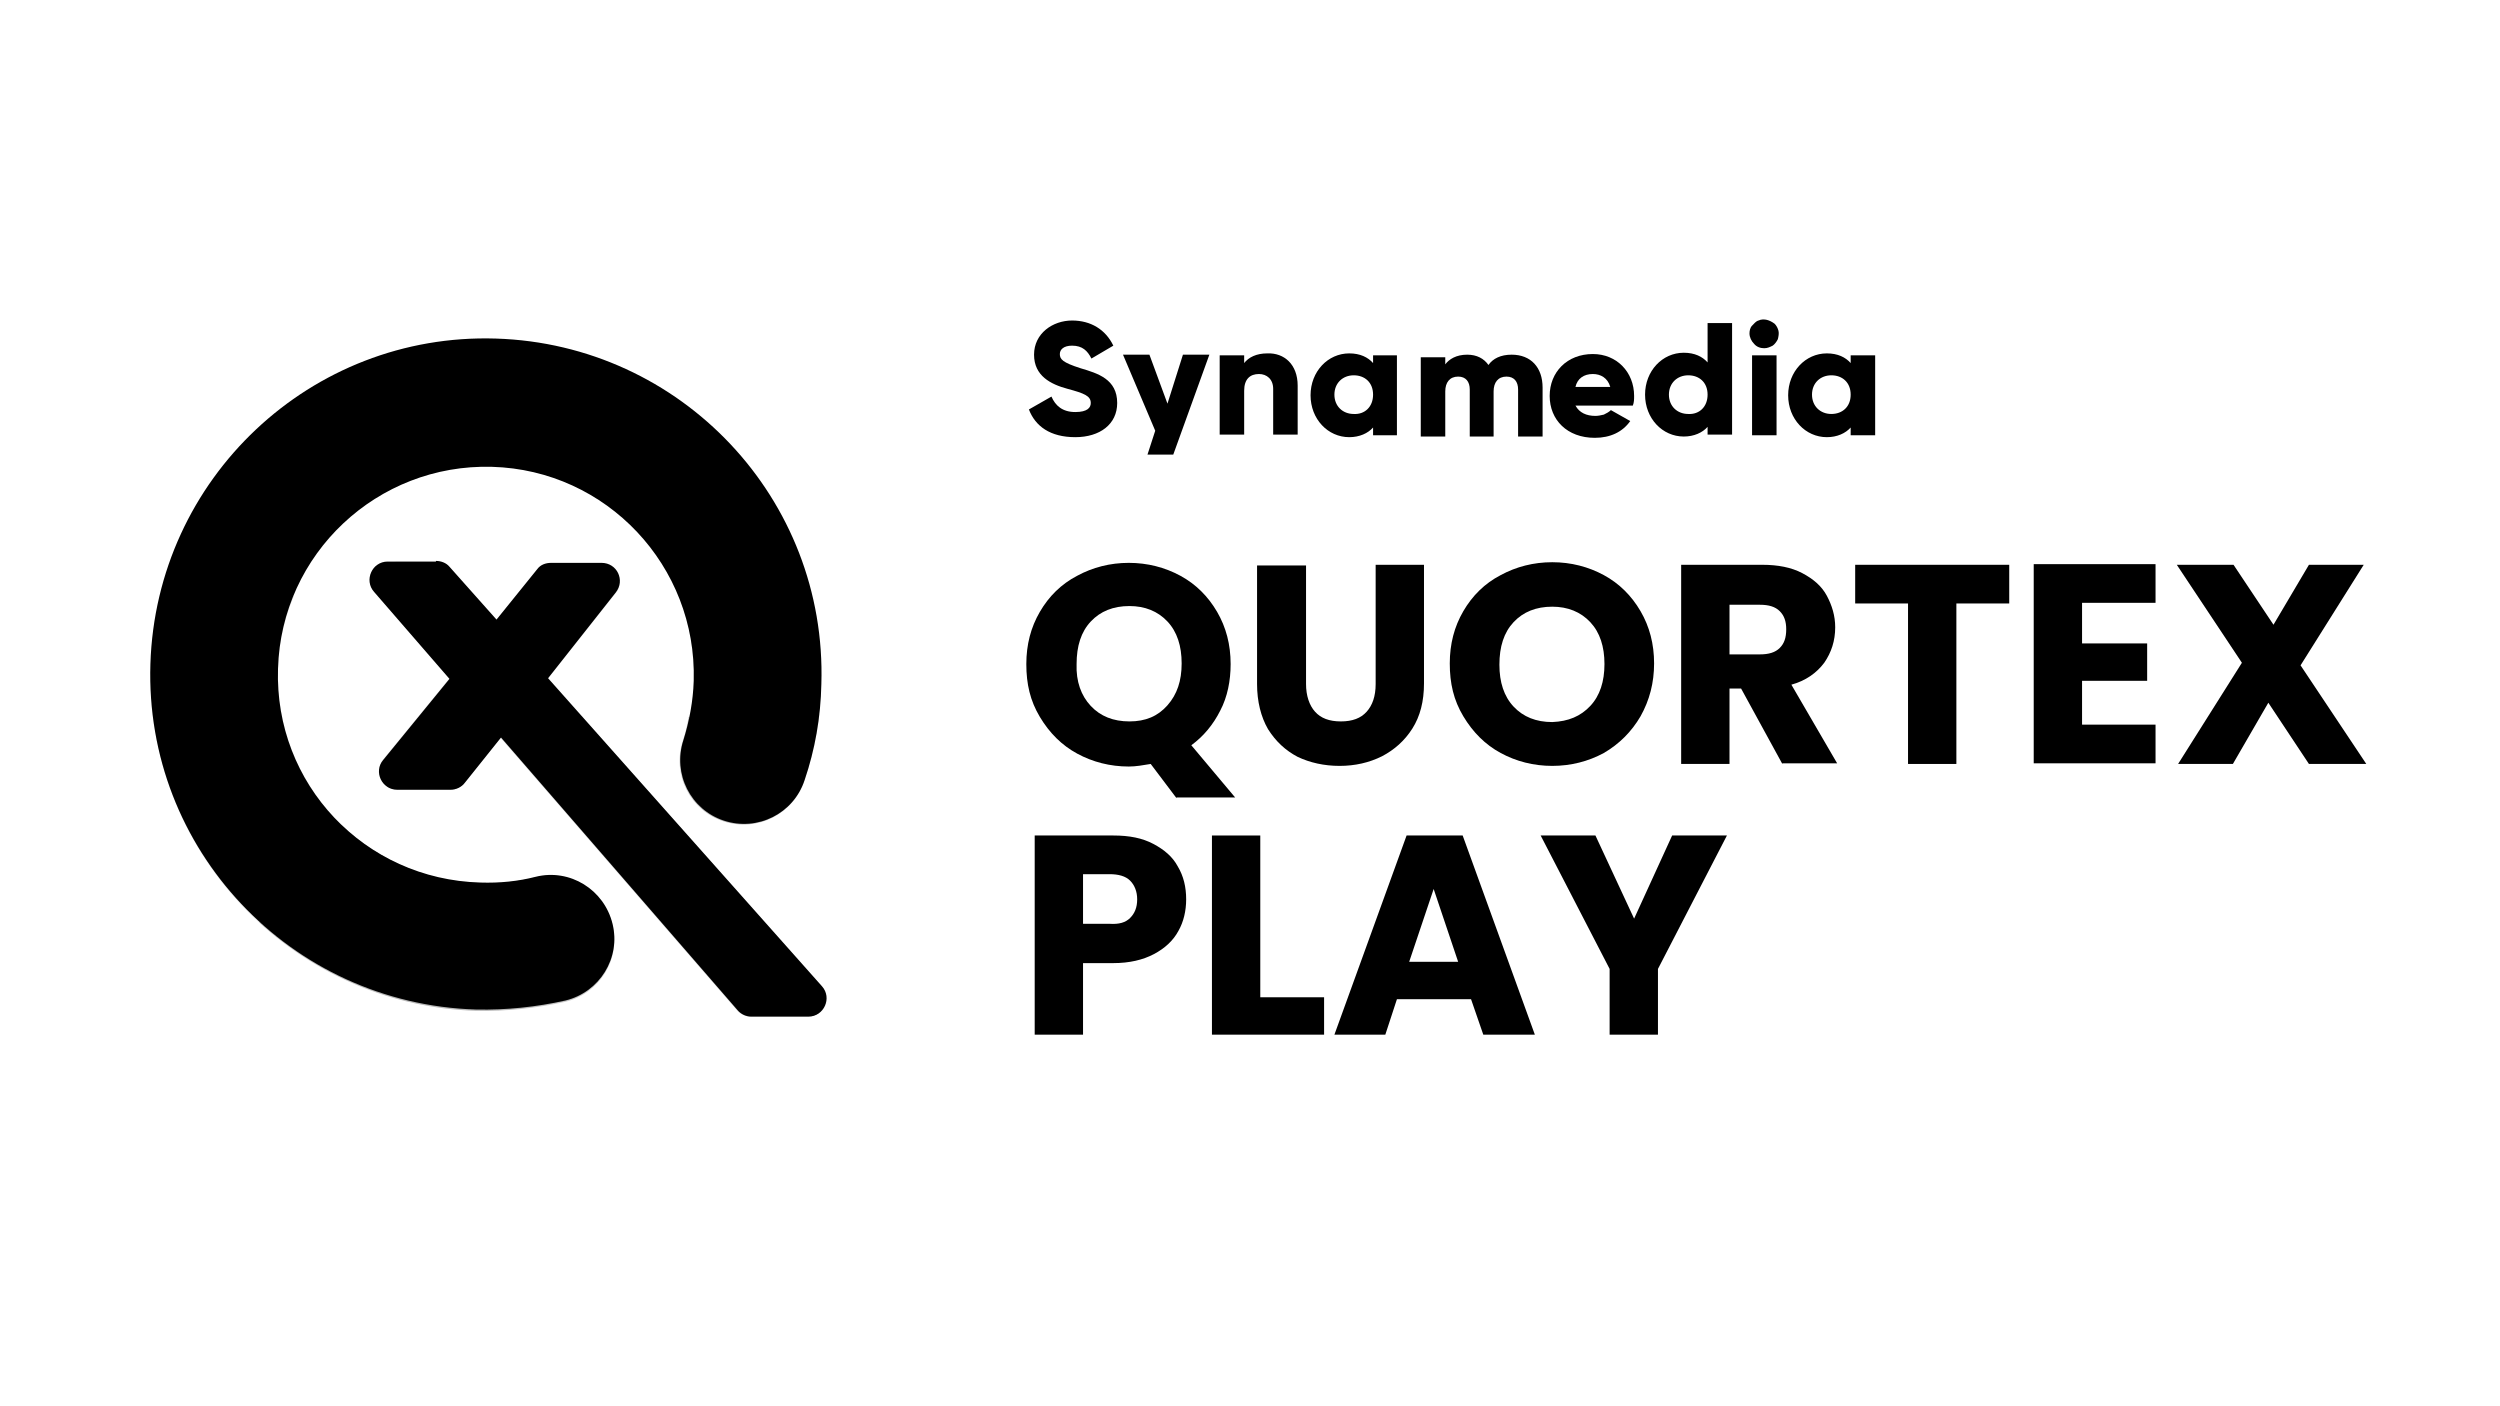 <?xml version="1.0" encoding="UTF-8"?> <svg xmlns="http://www.w3.org/2000/svg" xmlns:xlink="http://www.w3.org/1999/xlink" width="1920" zoomAndPan="magnify" viewBox="0 0 1440 810" height="1080" preserveAspectRatio="xMidYMid meet" version="1.0"><defs><filter x="0%" y="0%" width="100%" height="100%" id="84f8358301"><feColorMatrix values="0 0 0 0 1 0 0 0 0 1 0 0 0 0 1 0 0 0 1 0" color-interpolation-filters="sRGB"></feColorMatrix></filter><mask id="4cd84d0628"><g filter="url(#84f8358301)"><rect x="-144" width="1728" fill="#000000" y="-81" height="972" fill-opacity="0.1"></rect></g></mask><clipPath id="1fe26dcf11"><path d="M 127 0.281 L 392 0.281 L 392 263 L 127 263 Z M 127 0.281 " clip-rule="nonzero"></path></clipPath><clipPath id="1a1c9023a0"><rect x="0" width="395" y="0" height="265"></rect></clipPath><mask id="e936275132"><g filter="url(#84f8358301)"><rect x="-144" width="1728" fill="#000000" y="-81" height="972" fill-opacity="0.2"></rect></g></mask><clipPath id="46420dd3de"><path d="M 75 0.559 L 328 0.559 L 328 174 L 75 174 Z M 75 0.559 " clip-rule="nonzero"></path></clipPath><clipPath id="fd0592d4a7"><path d="M 243 0.559 L 320 0.559 L 320 63 L 243 63 Z M 243 0.559 " clip-rule="nonzero"></path></clipPath><clipPath id="f445de4747"><rect x="0" width="332" y="0" height="176"></rect></clipPath></defs><path fill="#000000" d="M 592.645 235.852 L 605.637 228.426 C 607.867 233.625 611.949 237.336 619.375 237.336 C 626.43 237.336 628.285 234.738 628.285 232.137 C 628.285 228.055 624.57 226.57 614.918 223.969 C 605.266 221.371 595.613 216.547 595.613 204.293 C 595.613 192.043 606.379 184.617 617.52 184.617 C 628.285 184.617 636.824 189.816 641.277 199.098 L 628.656 206.523 C 626.43 202.066 623.457 199.098 617.52 199.098 C 612.691 199.098 610.465 201.324 610.465 203.922 C 610.465 206.895 611.949 208.75 622.344 212.09 C 632.367 215.062 643.504 218.402 643.504 232.137 C 643.504 244.391 633.48 251.812 619.375 251.812 C 604.895 251.812 596.355 245.504 592.645 235.852 " fill-opacity="1" fill-rule="nonzero"></path><path fill="#000000" d="M 681.371 204.293 L 672.461 232.508 L 662.066 204.293 L 646.848 204.293 L 665.41 248.102 L 660.953 261.84 L 675.805 261.84 L 696.594 204.293 Z M 681.371 204.293 " fill-opacity="1" fill-rule="nonzero"></path><path fill="#000000" d="M 747.457 222.113 L 747.457 250.328 L 733.348 250.328 L 733.348 223.969 C 733.348 218.402 729.637 215.434 725.18 215.434 C 719.984 215.434 716.641 218.402 716.641 225.086 L 716.641 250.328 L 702.535 250.328 L 702.535 204.664 L 716.641 204.664 L 716.641 209.121 C 719.242 205.781 723.695 203.551 730.008 203.551 C 739.66 203.18 747.457 209.863 747.457 222.113 " fill-opacity="1" fill-rule="nonzero"></path><path fill="#000000" d="M 790.891 227.312 C 790.891 220.258 786.066 216.176 779.754 216.176 C 773.441 216.176 768.617 220.629 768.617 227.312 C 768.617 233.996 773.441 238.449 779.754 238.449 C 786.066 238.82 790.891 234.367 790.891 227.312 Z M 804.629 204.664 L 804.629 250.699 L 790.891 250.699 L 790.891 246.246 C 787.922 249.586 783.094 251.812 777.156 251.812 C 764.902 251.812 754.879 241.418 754.879 227.684 C 754.879 213.945 764.902 203.551 777.156 203.551 C 783.465 203.551 787.922 205.781 790.891 209.121 L 790.891 204.664 Z M 804.629 204.664 " fill-opacity="1" fill-rule="nonzero"></path><path fill="#000000" d="M 888.531 223.227 L 888.531 251.441 L 874.422 251.441 L 874.422 224.344 C 874.422 219.887 872.195 216.918 867.742 216.918 C 862.914 216.918 860.316 220.258 860.316 225.457 L 860.316 251.441 L 846.578 251.441 L 846.578 224.344 C 846.578 219.887 844.352 216.918 839.898 216.918 C 835.07 216.918 832.473 220.258 832.473 225.457 L 832.473 251.441 L 818.363 251.441 L 818.363 205.781 L 832.473 205.781 L 832.473 209.863 C 834.699 206.895 838.781 204.293 845.094 204.293 C 850.664 204.293 854.746 206.523 857.344 210.234 C 859.945 206.523 864.398 204.293 870.711 204.293 C 881.848 204.293 888.531 211.719 888.531 223.227 " fill-opacity="1" fill-rule="nonzero"></path><path fill="#000000" d="M 927.512 222.855 C 926.027 217.66 921.941 215.434 917.488 215.434 C 912.289 215.434 908.578 218.031 907.465 222.855 Z M 918.973 239.562 C 920.457 239.562 922.312 239.191 923.801 238.82 C 925.285 238.078 926.77 237.336 927.883 236.223 L 939.02 242.531 C 934.566 248.844 927.512 252.188 918.602 252.188 C 902.637 252.188 892.613 241.789 892.613 228.055 C 892.613 214.316 902.637 203.922 917.488 203.922 C 931.223 203.922 941.246 214.316 941.246 228.055 C 941.246 229.91 941.246 231.766 940.504 233.625 L 907.465 233.625 C 909.691 237.707 913.773 239.562 918.973 239.562 " fill-opacity="1" fill-rule="nonzero"></path><path fill="#000000" d="M 983.57 227.312 C 983.57 220.258 978.746 216.176 972.434 216.176 C 966.121 216.176 961.297 220.629 961.297 227.312 C 961.297 233.996 966.121 238.449 972.434 238.449 C 978.746 238.82 983.57 234.367 983.57 227.312 Z M 997.68 186.102 L 997.68 250.328 L 983.57 250.328 L 983.57 245.875 C 980.602 249.215 975.773 251.441 969.836 251.441 C 957.582 251.441 947.559 241.047 947.559 227.312 C 947.559 213.574 957.582 203.18 969.836 203.18 C 976.145 203.18 980.602 205.41 983.57 208.75 L 983.57 186.102 Z M 997.68 186.102 " fill-opacity="1" fill-rule="nonzero"></path><path fill="#000000" d="M 1009.188 204.664 L 1023.293 204.664 L 1023.293 250.699 L 1009.188 250.699 Z M 1007.703 192.043 C 1007.703 190.559 1008.074 188.703 1009.188 187.59 C 1010.301 186.473 1011.414 184.988 1012.898 184.617 C 1014.383 183.875 1016.242 183.875 1017.727 184.246 C 1019.211 184.617 1020.695 185.359 1022.18 186.473 C 1023.293 187.59 1024.035 189.074 1024.406 190.559 C 1024.777 192.043 1024.406 193.898 1024.035 195.383 C 1023.293 196.871 1022.18 198.355 1021.066 199.098 C 1019.582 199.84 1018.098 200.582 1016.242 200.582 C 1014.012 200.582 1011.785 199.84 1010.301 197.984 C 1008.816 196.5 1007.703 194.27 1007.703 192.043 Z M 1007.703 192.043 " fill-opacity="1" fill-rule="nonzero"></path><path fill="#000000" d="M 1065.988 227.312 C 1065.988 220.258 1061.16 216.176 1054.852 216.176 C 1048.539 216.176 1043.715 220.629 1043.715 227.312 C 1043.715 233.996 1048.539 238.449 1054.852 238.449 C 1061.16 238.449 1065.988 234.367 1065.988 227.312 Z M 1080.094 204.664 L 1080.094 250.699 L 1065.988 250.699 L 1065.988 246.246 C 1063.02 249.586 1058.191 251.812 1052.25 251.812 C 1040 251.812 1029.977 241.418 1029.977 227.684 C 1029.977 213.945 1040 203.551 1052.25 203.551 C 1058.562 203.551 1063.02 205.781 1065.988 209.121 L 1065.988 204.664 Z M 1080.094 204.664 " fill-opacity="1" fill-rule="nonzero"></path><path fill="#000000" d="M 677.66 459.715 L 662.809 440.039 C 658.355 440.781 654.273 441.523 650.188 441.523 C 639.422 441.523 629.398 438.926 620.488 434.098 C 611.578 429.27 604.523 422.219 598.957 412.938 C 593.387 403.656 591.16 394.004 591.16 382.492 C 591.16 371.355 593.758 361.332 598.957 352.422 C 604.152 343.512 611.207 336.461 620.488 331.633 C 629.398 326.805 639.422 324.207 650.188 324.207 C 660.953 324.207 670.977 326.805 679.887 331.633 C 688.797 336.461 695.852 343.512 701.051 352.422 C 706.246 361.332 708.844 371.355 708.844 382.492 C 708.844 392.148 706.988 401.43 702.906 409.223 C 698.82 417.391 693.254 424.074 686.199 429.27 L 711.445 459.344 L 677.66 459.344 Z M 628.285 406.625 C 633.852 412.566 641.277 415.535 650.559 415.535 C 659.84 415.535 666.895 412.566 672.461 406.254 C 678.031 399.941 680.629 392.145 680.629 382.121 C 680.629 372.098 678.031 363.93 672.461 357.992 C 666.895 352.051 659.469 349.082 650.559 349.082 C 641.277 349.082 633.852 352.051 628.285 357.992 C 622.715 363.93 620.117 372.098 620.117 382.492 C 619.746 392.52 622.715 400.684 628.285 406.625 Z M 628.285 406.625 " fill-opacity="1" fill-rule="nonzero"></path><path fill="#000000" d="M 752.281 325.32 L 752.281 394.004 C 752.281 400.684 754.137 406.254 757.48 409.965 C 760.82 413.68 765.648 415.535 772.328 415.535 C 779.012 415.535 783.836 413.68 787.18 409.965 C 790.52 406.254 792.375 401.055 792.375 394.004 L 792.375 325.32 L 820.219 325.32 L 820.219 393.633 C 820.219 404.027 817.992 412.566 813.539 419.617 C 809.082 426.672 803.145 431.871 796.09 435.582 C 788.664 439.297 780.496 441.152 771.586 441.152 C 762.676 441.152 754.508 439.297 747.457 435.953 C 740.402 432.242 734.832 427.043 730.379 419.988 C 726.293 412.938 724.066 404.027 724.066 394.004 L 724.066 325.691 L 752.281 325.691 Z M 752.281 325.32 " fill-opacity="1" fill-rule="nonzero"></path><path fill="#000000" d="M 864.398 433.727 C 855.488 428.898 848.434 421.848 842.867 412.566 C 837.297 403.285 835.07 393.633 835.07 382.121 C 835.07 370.984 837.668 360.961 842.867 352.051 C 848.062 343.141 855.117 336.086 864.398 331.262 C 873.309 326.434 883.332 323.836 894.098 323.836 C 904.867 323.836 914.891 326.434 923.801 331.262 C 932.711 336.086 939.762 343.141 944.961 352.051 C 950.156 360.961 952.758 370.984 952.758 382.121 C 952.758 393.262 950.156 403.285 944.961 412.566 C 939.762 421.477 932.711 428.527 923.801 433.727 C 914.891 438.551 904.867 441.152 894.098 441.152 C 883.332 441.152 873.309 438.551 864.398 433.727 Z M 916.004 406.625 C 921.57 400.684 924.172 392.52 924.172 382.492 C 924.172 372.469 921.57 364.305 916.004 358.363 C 910.434 352.422 903.008 349.453 894.098 349.453 C 884.816 349.453 877.395 352.422 871.824 358.363 C 866.254 364.305 863.656 372.469 863.656 382.867 C 863.656 392.891 866.254 401.055 871.824 406.996 C 877.395 412.938 884.816 415.906 894.098 415.906 C 903.379 415.535 910.434 412.566 916.004 406.625 Z M 916.004 406.625 " fill-opacity="1" fill-rule="nonzero"></path><path fill="#000000" d="M 1026.637 440.039 L 1002.875 396.602 L 996.191 396.602 L 996.191 440.039 L 968.348 440.039 L 968.348 325.32 L 1015.125 325.32 C 1024.035 325.32 1031.832 326.809 1038.145 330.148 C 1044.457 333.488 1049.281 337.574 1052.25 343.141 C 1055.223 348.711 1057.078 354.648 1057.078 361.332 C 1057.078 369.129 1054.852 375.812 1050.766 381.75 C 1046.312 387.691 1040 392.148 1031.832 394.375 L 1058.191 439.668 L 1026.637 439.668 Z M 996.191 376.926 L 1013.641 376.926 C 1018.84 376.926 1022.551 375.812 1025.152 373.211 C 1027.75 370.613 1028.863 367.273 1028.863 362.445 C 1028.863 357.992 1027.75 354.648 1025.152 352.051 C 1022.551 349.453 1018.84 348.34 1013.641 348.34 L 996.191 348.34 Z M 996.191 376.926 " fill-opacity="1" fill-rule="nonzero"></path><path fill="#000000" d="M 1157.316 325.32 L 1157.316 347.598 L 1126.871 347.598 L 1126.871 440.039 L 1099.027 440.039 L 1099.027 347.598 L 1068.586 347.598 L 1068.586 325.32 Z M 1157.316 325.32 " fill-opacity="1" fill-rule="nonzero"></path><path fill="#000000" d="M 1199.266 347.598 L 1199.266 370.613 L 1236.762 370.613 L 1236.762 392.148 L 1199.266 392.148 L 1199.266 417.391 L 1241.59 417.391 L 1241.59 439.668 L 1171.422 439.668 L 1171.422 324.949 L 1241.59 324.949 L 1241.59 347.227 L 1199.266 347.227 Z M 1199.266 347.598 " fill-opacity="1" fill-rule="nonzero"></path><path fill="#000000" d="M 1329.945 440.039 L 1306.559 404.77 L 1286.141 440.039 L 1254.582 440.039 L 1291.336 381.75 L 1253.84 325.32 L 1286.512 325.32 L 1309.527 359.848 L 1329.945 325.32 L 1361.504 325.32 L 1325.121 383.238 L 1362.988 440.039 Z M 1329.945 440.039 " fill-opacity="1" fill-rule="nonzero"></path><path fill="#000000" d="M 678.773 536.191 C 675.805 541.762 670.977 546.215 664.668 549.555 C 658.355 552.898 650.559 554.754 641.277 554.754 L 623.828 554.754 L 623.828 595.961 L 595.984 595.961 L 595.984 481.246 L 641.277 481.246 C 650.559 481.246 657.984 482.73 664.297 486.074 C 670.605 489.414 675.434 493.496 678.402 499.066 C 681.742 504.637 683.23 510.945 683.23 518 C 683.23 524.684 681.742 530.992 678.773 536.191 Z M 650.93 528.766 C 653.527 526.168 655.016 522.828 655.016 518 C 655.016 513.547 653.527 509.832 650.93 507.234 C 648.332 504.637 644.246 503.52 639.051 503.52 L 623.828 503.52 L 623.828 532.109 L 639.051 532.109 C 644.617 532.48 648.332 531.363 650.93 528.766 Z M 650.93 528.766 " fill-opacity="1" fill-rule="nonzero"></path><path fill="#000000" d="M 725.922 574.43 L 762.676 574.43 L 762.676 595.961 L 698.078 595.961 L 698.078 481.246 L 725.922 481.246 Z M 725.922 574.43 " fill-opacity="1" fill-rule="nonzero"></path><path fill="#000000" d="M 847.32 575.543 L 804.629 575.543 L 797.945 595.961 L 768.617 595.961 L 810.195 481.246 L 842.496 481.246 L 884.074 595.961 L 854.375 595.961 Z M 839.898 554.012 L 825.789 512.059 L 811.684 554.012 Z M 839.898 554.012 " fill-opacity="1" fill-rule="nonzero"></path><path fill="#000000" d="M 994.707 481.246 L 954.984 558.094 L 954.984 595.961 L 927.141 595.961 L 927.141 558.094 L 887.418 481.246 L 918.973 481.246 L 941.246 529.137 L 963.152 481.246 Z M 994.707 481.246 " fill-opacity="1" fill-rule="nonzero"></path><path fill="#000000" d="M 160.137 385.094 C 161.992 319.012 217.309 267.035 283.395 268.891 C 349.477 270.75 401.449 326.062 399.594 392.148 C 399.223 404.027 396.996 415.535 393.652 426.301 C 387.344 445.605 397.738 466.395 417.043 472.707 C 436.348 479.02 457.137 468.625 463.449 449.32 C 469.391 431.871 472.73 413.309 473.102 394.004 C 476.441 287.453 392.539 198.355 285.621 195.012 C 179.07 191.672 89.973 275.574 86.629 382.492 C 83.289 489.043 167.191 578.141 274.113 581.484 C 291.93 581.855 309.008 580 325.715 576.285 C 345.391 571.461 357.645 551.785 352.816 532.109 C 347.992 512.43 328.312 500.18 308.637 505.008 C 298.613 507.605 287.848 508.719 276.711 508.348 C 209.887 506.492 157.91 451.547 160.137 385.094 Z M 251.094 323.094 C 254.062 323.094 257.035 324.207 258.891 326.434 L 285.992 356.879 L 309.379 327.922 C 311.238 325.32 314.207 324.207 317.547 324.207 L 346.504 324.207 C 355.414 324.207 360.242 334.23 354.672 341.285 L 315.691 390.66 L 473.473 568.117 C 479.414 574.801 474.586 585.566 465.676 585.566 L 432.637 585.566 C 429.664 585.566 426.695 584.082 424.84 581.855 L 288.59 424.816 L 267.801 450.805 C 265.945 453.402 262.602 454.887 259.633 454.887 L 228.82 454.887 C 219.91 454.887 215.082 444.492 220.652 437.809 L 258.891 391.031 L 215.453 340.914 C 209.516 334.23 214.34 323.465 223.25 323.465 L 251.094 323.465 Z M 251.094 323.094 " fill-opacity="1" fill-rule="evenodd"></path><g mask="url(#4cd84d0628)"><g transform="matrix(1, 0, 0, 1, 85, 323)"><g clip-path="url(#1a1c9023a0)"><path fill="#000000" d="M 240.344 253.656 C 260.02 248.832 272.273 229.156 267.445 209.48 C 262.617 189.801 242.941 177.551 223.266 182.379 C 213.242 184.977 202.477 186.09 191.34 185.719 C 125.258 183.863 73.281 128.547 75.137 62.465 C 75.508 47.242 78.852 33.137 84.418 20.141 C 52.863 34.992 25.02 56.523 2.371 82.512 C 10.539 179.035 89.988 256.258 189.113 259.227 C 206.559 259.598 224.008 257.371 240.344 253.656 Z M 240.344 253.656 " fill-opacity="1" fill-rule="nonzero"></path><path fill="#000000" d="M 314.594 69.52 C 314.223 81.398 311.996 92.906 308.652 103.672 C 302.344 122.977 312.738 143.77 332.043 150.078 C 351.348 156.391 372.137 145.996 378.449 126.691 C 382.531 114.438 385.504 101.445 386.988 88.453 C 365.086 61.723 337.984 39.445 307.168 23.484 C 312.367 37.59 314.965 53.184 314.594 69.52 Z M 314.594 69.52 " fill-opacity="1" fill-rule="nonzero"></path><g clip-path="url(#1fe26dcf11)"><path fill="#000000" d="M 388.473 245.117 L 230.691 67.66 L 269.672 18.656 C 272.273 15.688 272.645 11.602 271.156 8.633 C 262.992 6.035 254.824 3.809 246.285 1.578 L 232.547 1.578 C 229.207 1.578 226.238 3.062 224.379 5.293 L 200.992 34.25 L 173.891 3.809 C 172.035 1.578 169.062 0.465 166.094 0.465 L 143.449 0.465 C 139.363 1.207 135.281 2.32 131.195 3.062 C 127.484 6.777 126.371 13.09 130.453 17.543 L 173.891 67.66 L 135.652 114.438 C 130.082 121.121 134.91 131.516 143.82 131.516 L 174.633 131.516 C 177.973 131.516 180.945 130.031 182.801 127.434 L 203.59 101.445 L 339.84 258.484 C 341.695 260.711 344.664 262.195 347.637 262.195 L 380.676 262.195 C 389.957 262.566 394.785 251.801 388.473 245.117 Z M 388.473 245.117 " fill-opacity="1" fill-rule="nonzero"></path></g></g></g></g><g mask="url(#e936275132)"><g transform="matrix(1, 0, 0, 1, 148, 412)"><g clip-path="url(#f445de4747)"><path fill="#000000" d="M 160.266 93.379 C 150.242 95.977 139.477 97.09 128.34 96.719 C 97.152 95.977 69.309 82.984 48.52 62.934 C 30.328 79.27 14.367 98.203 1.371 119.363 C 34.414 149.438 77.848 168.742 126.113 170.227 C 143.93 170.598 161.008 168.742 177.715 165.027 C 197.391 160.203 209.645 140.527 204.816 120.852 C 199.617 100.43 179.941 88.551 160.266 93.379 Z M 160.266 93.379 " fill-opacity="1" fill-rule="nonzero"></path><g clip-path="url(#46420dd3de)"><path fill="#000000" d="M 186.996 0.566 C 146.16 5.02 107.922 19.5 75.25 41.402 C 76.734 42.145 78.59 42.887 80.449 42.887 L 111.262 42.887 C 114.602 42.887 117.574 41.402 119.43 38.805 L 140.219 12.816 L 276.469 169.855 C 278.324 172.082 281.293 173.566 284.266 173.566 L 317.305 173.566 C 326.215 173.566 331.043 162.801 325.102 156.117 Z M 186.996 0.566 " fill-opacity="1" fill-rule="nonzero"></path></g><g clip-path="url(#fd0592d4a7)"><path fill="#000000" d="M 245.281 14.672 C 238.973 33.977 249.367 54.77 268.672 61.078 C 287.977 67.391 308.766 56.996 315.078 37.691 C 316.934 32.492 318.418 26.926 319.531 21.355 C 297.629 11.332 273.867 4.277 248.625 0.938 C 247.883 5.762 246.77 10.219 245.281 14.672 Z M 245.281 14.672 " fill-opacity="1" fill-rule="nonzero"></path></g></g></g></g></svg> 